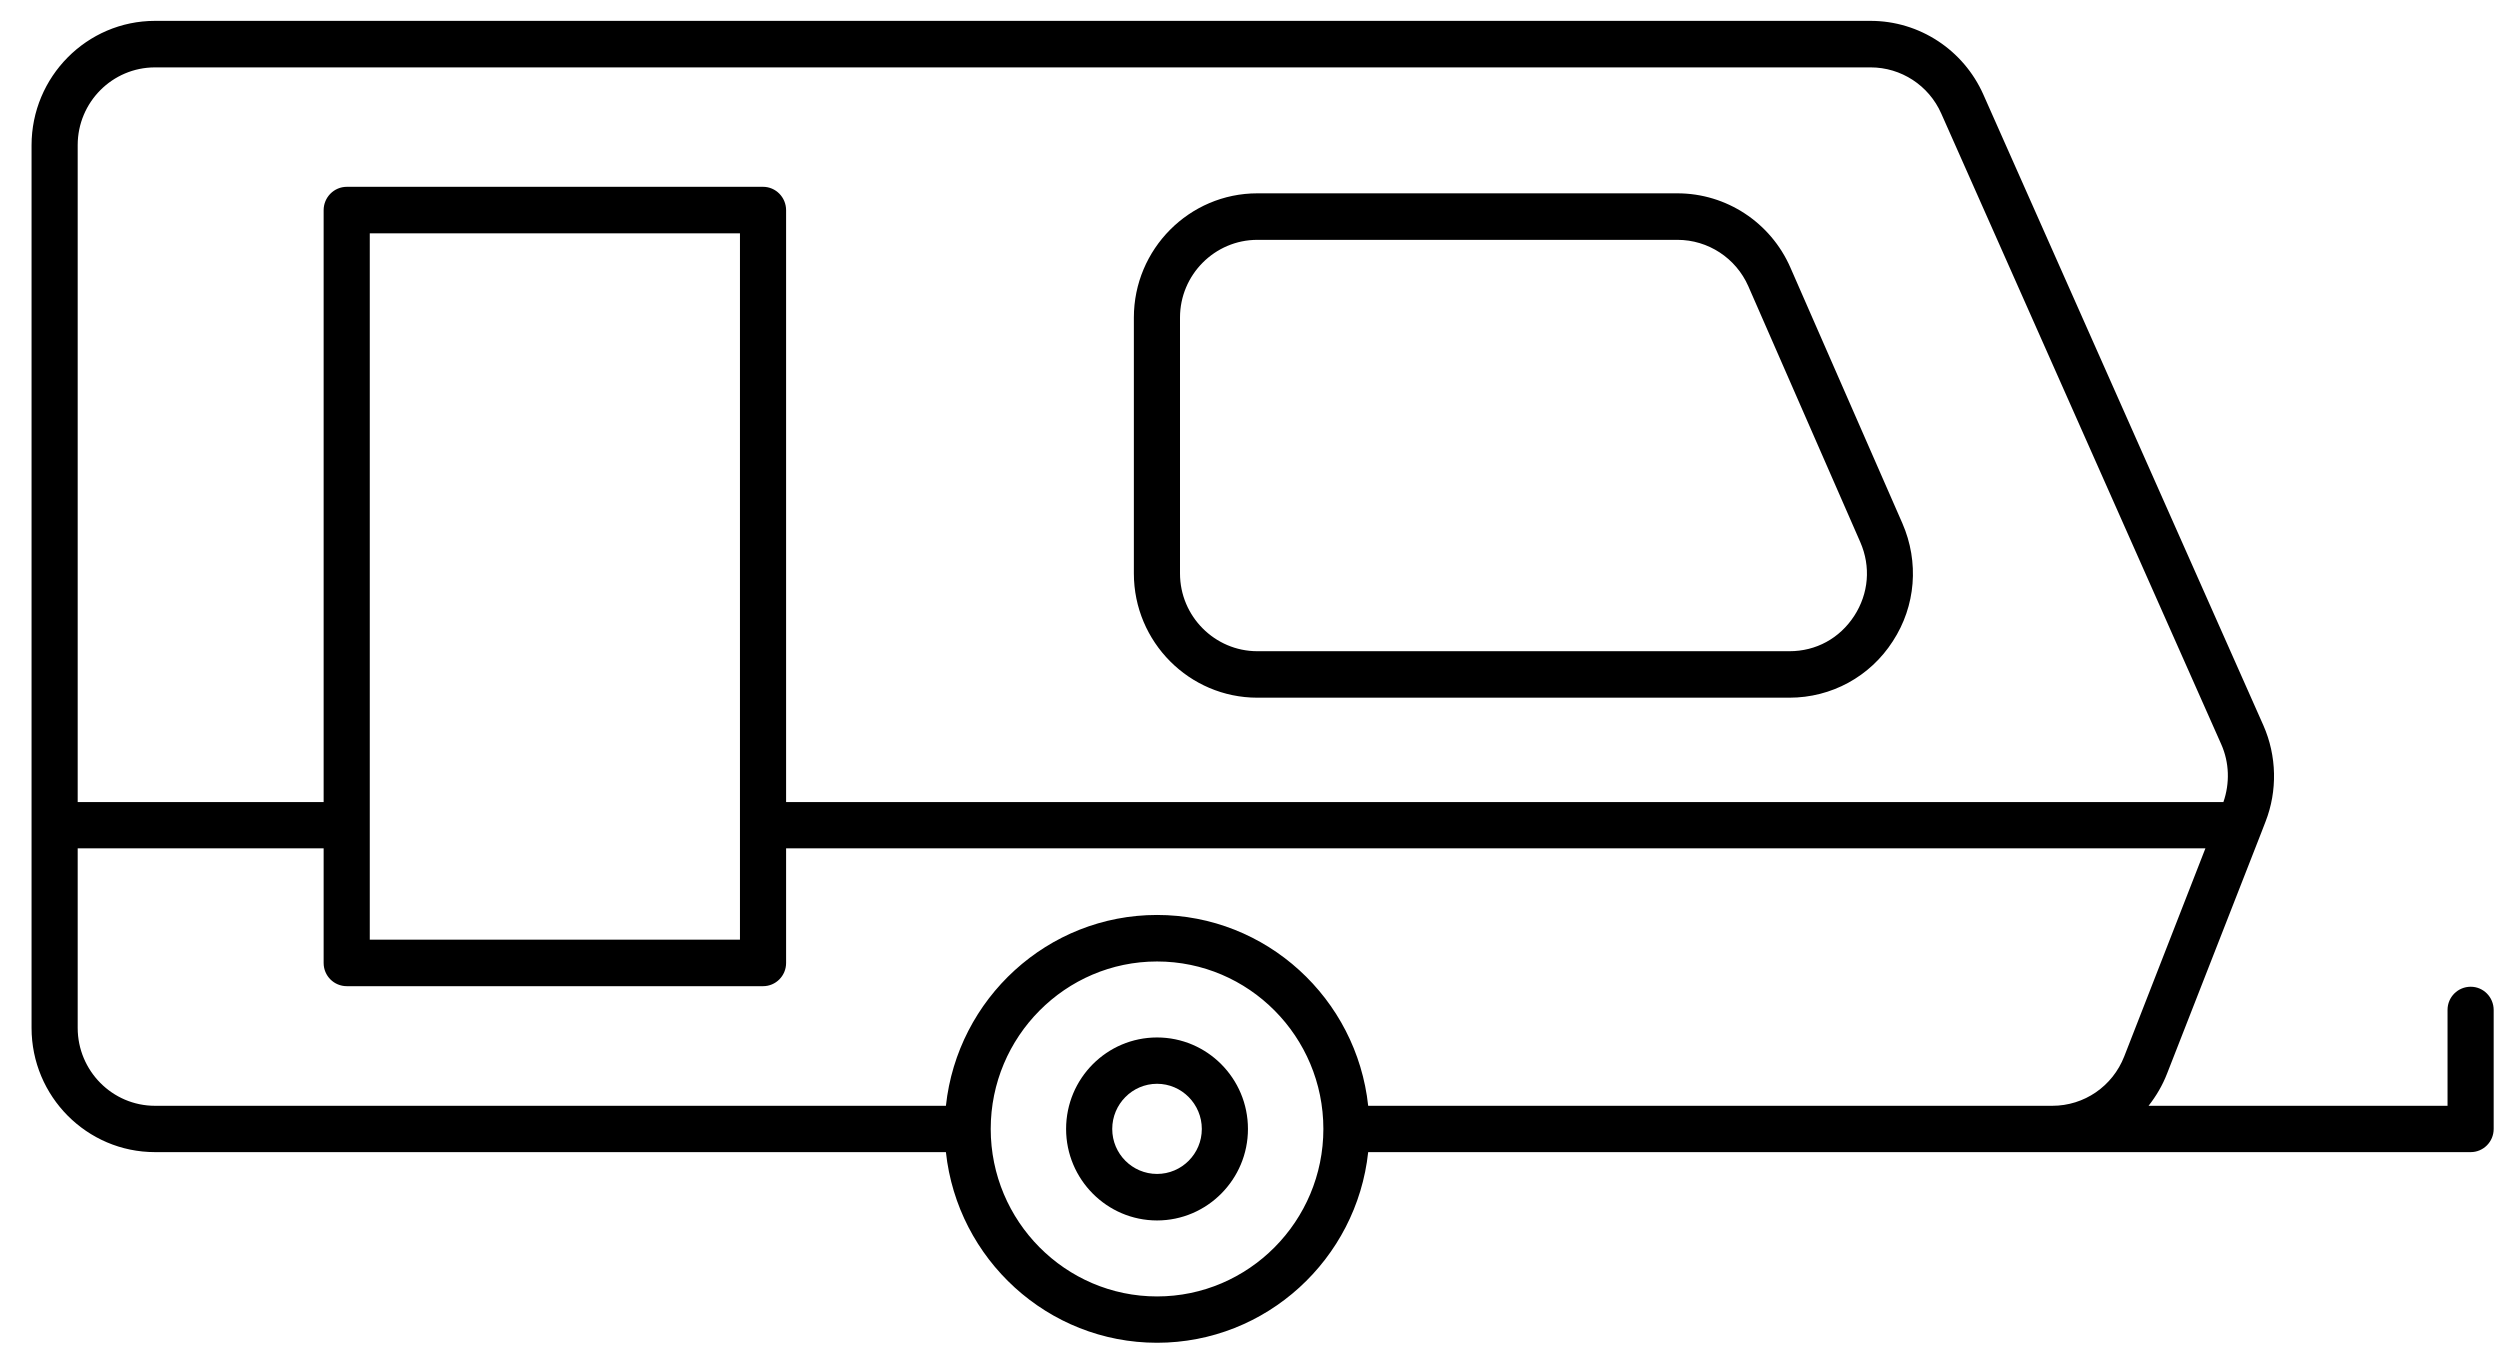 <svg width="66" height="36" viewBox="0 0 66 36" fill="none" xmlns="http://www.w3.org/2000/svg">
<path d="M50.223 13.816L47.267 7.065C46.746 5.872 45.574 5.104 44.285 5.104H33.193C31.399 5.104 29.934 6.575 29.934 8.384V15.14C29.934 16.949 31.399 18.419 33.193 18.419H47.242C48.348 18.419 49.369 17.864 49.97 16.929C50.577 15.999 50.668 14.837 50.223 13.816ZM48.95 16.262C48.565 16.853 47.944 17.192 47.242 17.192H33.193C32.072 17.192 31.152 16.272 31.152 15.14V8.384C31.152 7.252 32.072 6.332 33.193 6.332H44.285C45.094 6.332 45.827 6.812 46.155 7.555L49.111 14.311C49.394 14.958 49.334 15.671 48.95 16.262Z" fill="black"/>
<path d="M30.546 27.389C29.222 27.389 28.145 28.47 28.145 29.805C28.145 31.134 29.222 32.22 30.546 32.22C31.869 32.22 32.946 31.134 32.946 29.805C32.946 28.47 31.869 27.389 30.546 27.389ZM30.546 30.992C29.894 30.992 29.363 30.461 29.363 29.805C29.363 29.148 29.894 28.612 30.546 28.612C31.197 28.612 31.728 29.148 31.728 29.805C31.728 30.461 31.197 30.992 30.546 30.992Z" fill="black"/>
<path d="M65.227 26.05C64.888 26.05 64.615 26.323 64.615 26.661V29.193H56.722C56.924 28.935 57.091 28.652 57.212 28.339L59.688 22.007L59.809 21.694C60.128 20.88 60.108 19.956 59.754 19.152L52.361 2.497C51.836 1.314 50.668 0.551 49.385 0.551H4.092C2.293 0.551 0.833 2.027 0.833 3.836V27.136C0.833 28.945 2.293 30.416 4.092 30.416H24.972C25.276 33.241 27.661 35.449 30.546 35.449C33.431 35.449 35.817 33.241 36.12 30.416H65.227C65.56 30.416 65.833 30.143 65.833 29.804V26.666C65.833 26.323 65.56 26.05 65.227 26.05ZM4.092 1.779H49.385C50.188 1.779 50.921 2.254 51.249 2.997L58.642 19.652C58.855 20.133 58.87 20.678 58.698 21.174H20.753V5.549C20.753 5.21 20.48 4.932 20.146 4.932H9.156C8.817 4.932 8.544 5.21 8.544 5.549V21.174H2.051V3.831C2.051 2.699 2.965 1.779 4.092 1.779ZM19.535 6.16V24.807H9.762V6.16H19.535ZM2.051 27.136V22.396H8.544V25.423C8.544 25.762 8.817 26.035 9.156 26.035H20.146C20.48 26.035 20.753 25.762 20.753 25.423V22.396H58.223L56.08 27.889C55.772 28.678 55.024 29.193 54.18 29.193H36.12C35.817 26.363 33.431 24.155 30.546 24.155C27.661 24.155 25.276 26.363 24.972 29.193H4.092C2.965 29.193 2.051 28.268 2.051 27.136ZM30.546 34.226C28.126 34.226 26.155 32.24 26.155 29.804C26.155 27.369 28.126 25.383 30.546 25.383C32.967 25.383 34.937 27.364 34.937 29.804C34.937 32.24 32.967 34.226 30.546 34.226Z" fill="black"/>
</svg>
